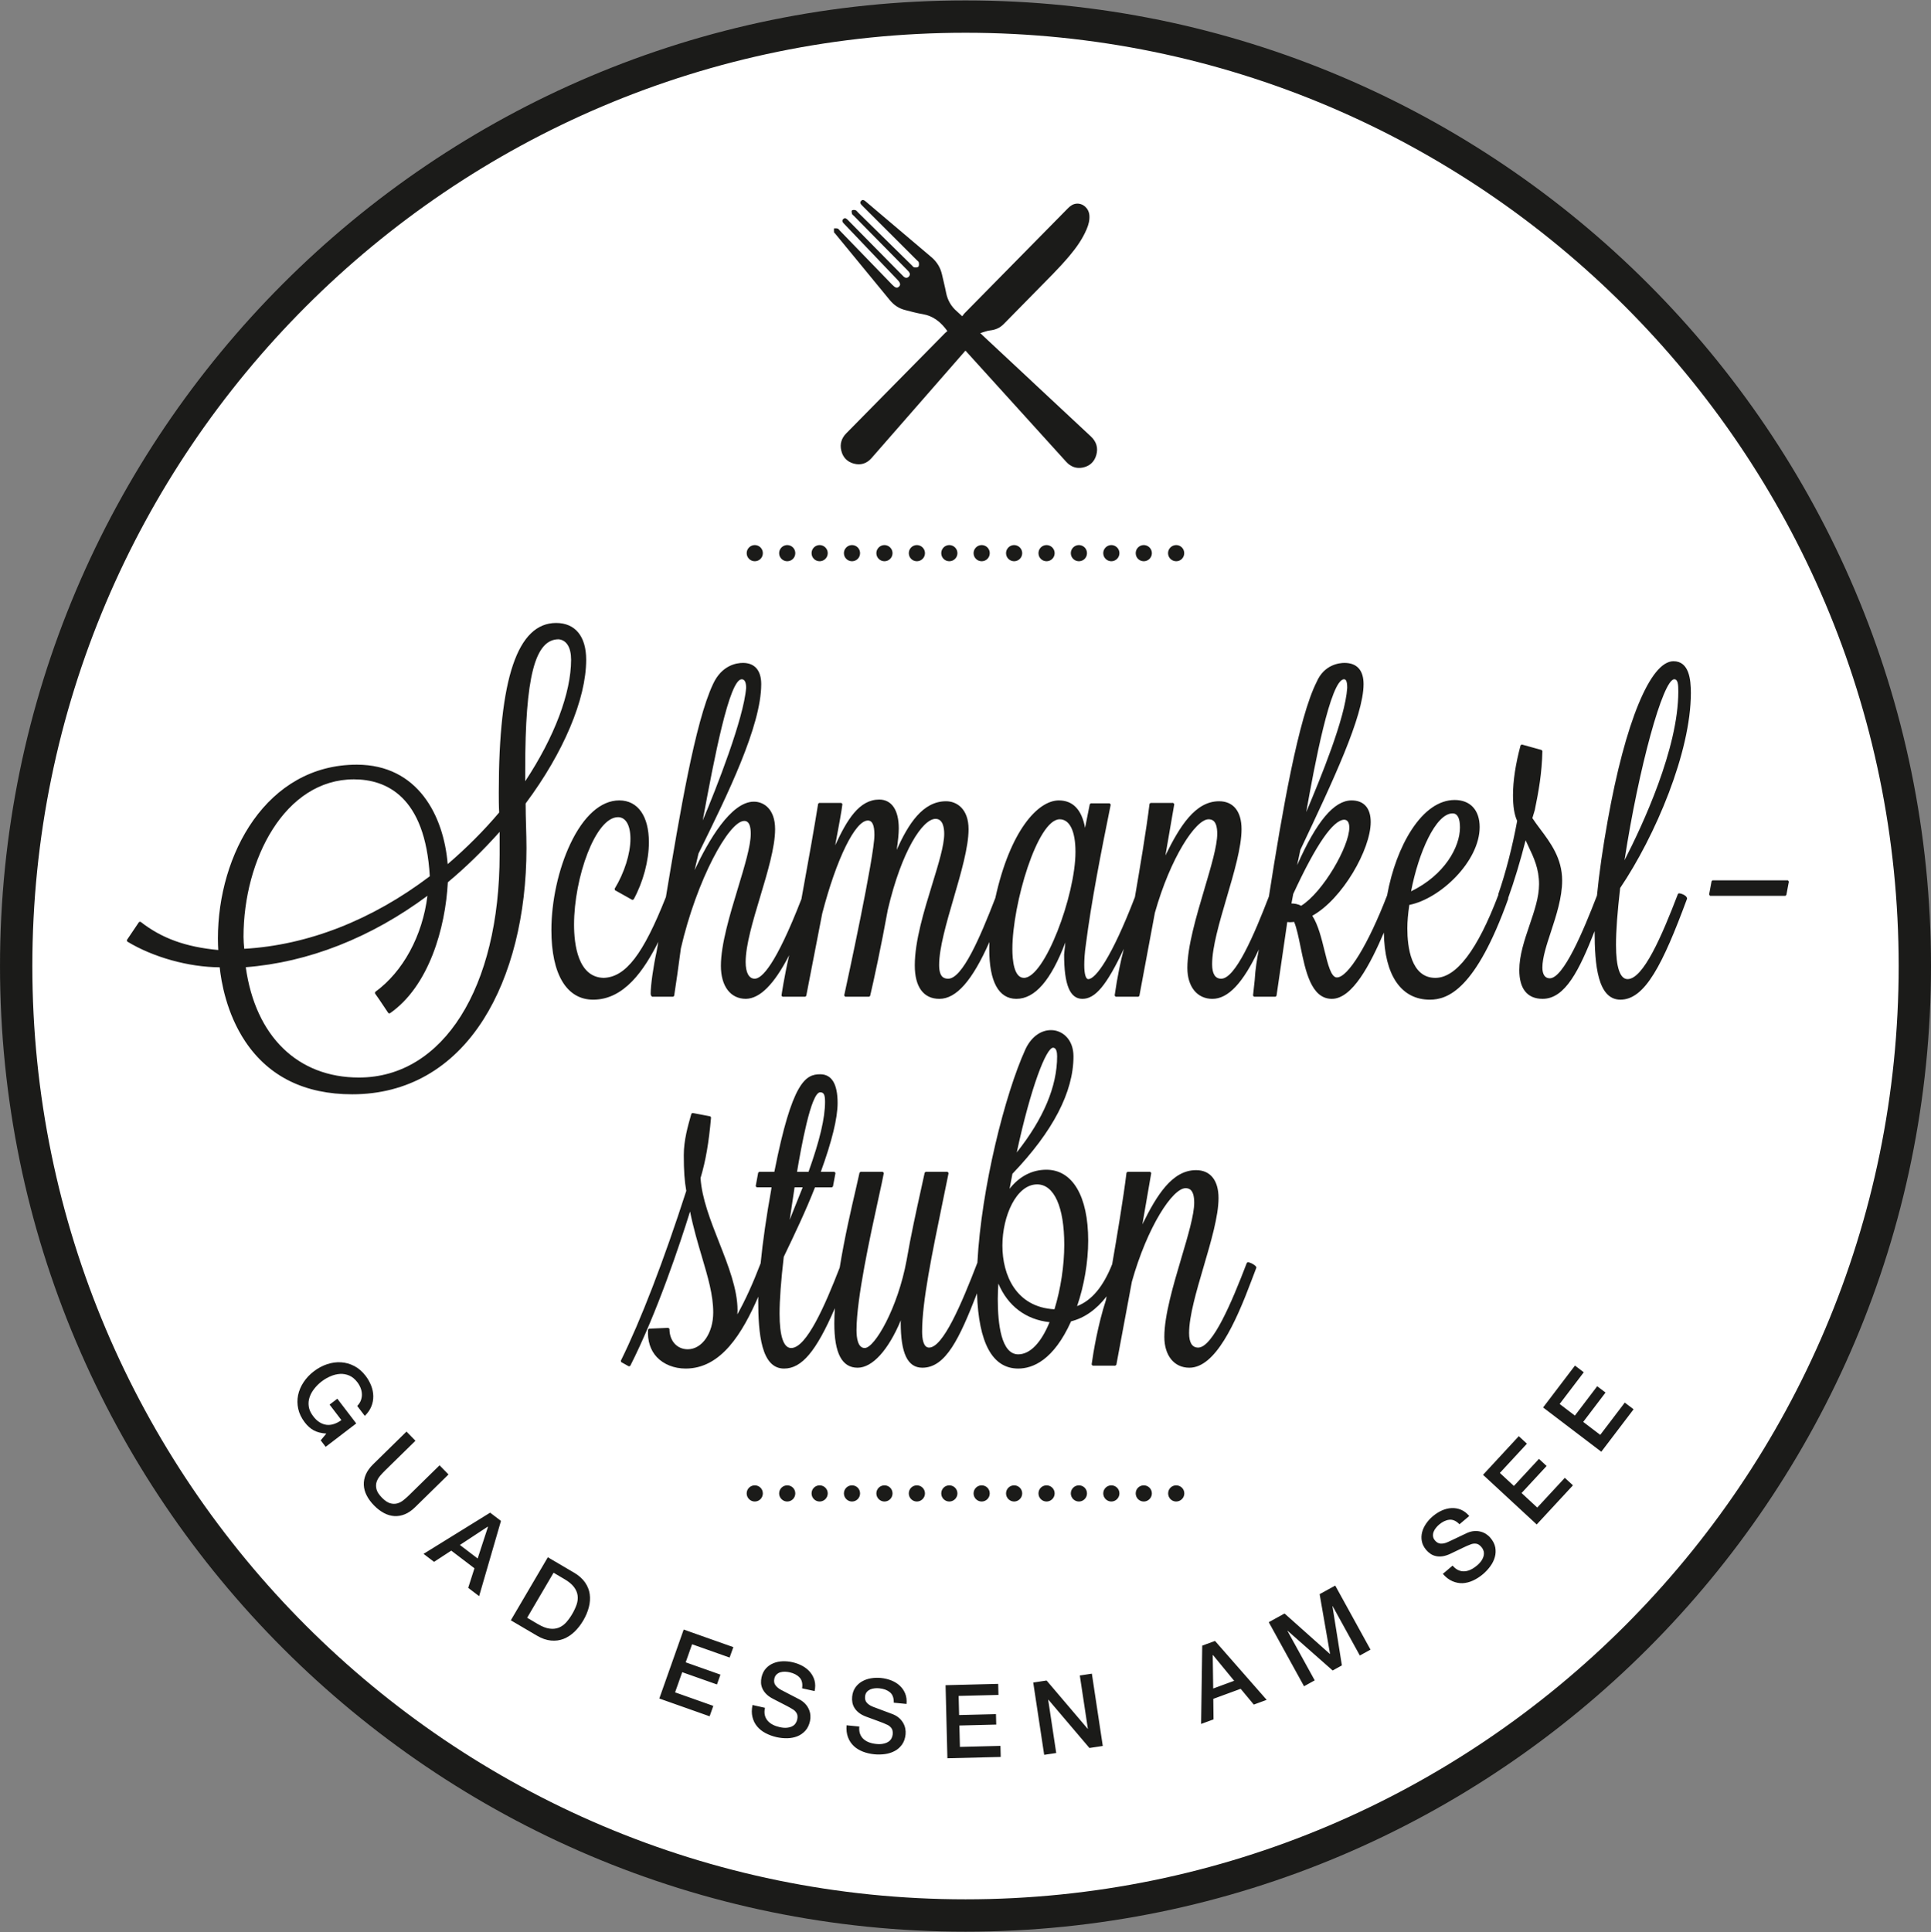 <?xml version="1.0" encoding="utf-8"?>
<!-- Generator: Adobe Illustrator 16.0.4, SVG Export Plug-In . SVG Version: 6.00 Build 0)  -->
<!DOCTYPE svg PUBLIC "-//W3C//DTD SVG 1.1//EN" "http://www.w3.org/Graphics/SVG/1.1/DTD/svg11.dtd">
<svg version="1.1" id="Ebene_1" xmlns="http://www.w3.org/2000/svg" xmlns:xlink="http://www.w3.org/1999/xlink" x="0px" y="0px"
	 width="221.102px" height="221.199px" viewBox="-20.981 -21.029 221.102 221.199"
	 enable-background="new -20.981 -21.029 221.102 221.199" xml:space="preserve">
<rect x="-20.981" y="-21.029" width="221.102" height="221.199" fill="#808080" stroke="none"/>
<g>
	<g id="PageItem2132" transform="scale(1)">
		<path fill="#FFFFFF" d="M89.57,198.029c-59.803,0-108.457-48.654-108.457-108.459c0-59.803,48.654-108.457,108.457-108.457
			c59.804,0,108.457,48.654,108.457,108.457C198.027,149.375,149.373,198.029,89.57,198.029"/>
	</g>
	<g id="PageItem2133" transform="scale(1)">
		<path fill="#1B1B19" d="M89.571-17.279c-58.916,0-106.849,47.932-106.849,106.849c0,58.918,47.933,106.851,106.849,106.851
			c58.917,0,106.849-47.933,106.849-106.851C196.419,30.653,148.488-17.279,89.571-17.279 M89.571,200.124
			c-60.958,0-110.551-49.594-110.551-110.554c0-60.958,49.593-110.551,110.551-110.551c60.957,0,110.551,49.594,110.551,110.551
			C200.121,150.53,150.528,200.124,89.571,200.124"/>
	</g>
	<g id="PageItem2134" transform="scale(1)">
		<path fill="#1B1B19" d="M64.516,42.3c0-0.506,0.419-0.926,0.926-0.926c0.518,0,0.925,0.419,0.925,0.926
			c0,0.518-0.407,0.926-0.925,0.926C64.935,43.226,64.516,42.818,64.516,42.3 M68.231,42.3c0-0.506,0.419-0.926,0.925-0.926
			c0.519,0,0.926,0.419,0.926,0.926c0,0.518-0.407,0.926-0.926,0.926C68.65,43.226,68.231,42.818,68.231,42.3 M71.945,42.3
			c0-0.506,0.408-0.926,0.926-0.926c0.506,0,0.926,0.419,0.926,0.926c0,0.518-0.419,0.926-0.926,0.926
			C72.353,43.226,71.945,42.818,71.945,42.3 M75.648,42.3c0-0.506,0.419-0.926,0.925-0.926c0.519,0,0.926,0.419,0.926,0.926
			c0,0.518-0.407,0.926-0.926,0.926C76.068,43.226,75.648,42.818,75.648,42.3 M79.363,42.3c0-0.506,0.421-0.926,0.926-0.926
			c0.506,0,0.926,0.419,0.926,0.926c0,0.518-0.419,0.926-0.926,0.926C79.783,43.226,79.363,42.818,79.363,42.3 M83.079,42.3
			c0-0.506,0.407-0.926,0.926-0.926c0.505,0,0.925,0.419,0.925,0.926c0,0.518-0.42,0.926-0.925,0.926
			C83.486,43.226,83.079,42.818,83.079,42.3 M86.794,42.3c0-0.506,0.407-0.926,0.925-0.926c0.506,0,0.926,0.419,0.926,0.926
			c0,0.518-0.419,0.926-0.926,0.926C87.201,43.226,86.794,42.818,86.794,42.3 M90.496,42.3c0-0.506,0.419-0.926,0.926-0.926
			c0.519,0,0.926,0.419,0.926,0.926c0,0.518-0.407,0.926-0.926,0.926C90.915,43.226,90.496,42.818,90.496,42.3 M94.211,42.3
			c0-0.506,0.419-0.926,0.926-0.926c0.506,0,0.926,0.419,0.926,0.926c0,0.518-0.42,0.926-0.926,0.926
			C94.63,43.226,94.211,42.818,94.211,42.3 M97.926,42.3c0-0.506,0.407-0.926,0.926-0.926c0.506,0,0.926,0.419,0.926,0.926
			c0,0.518-0.42,0.926-0.926,0.926C98.333,43.226,97.926,42.818,97.926,42.3 M101.628,42.3c0-0.506,0.42-0.926,0.926-0.926
			c0.519,0,0.926,0.419,0.926,0.926c0,0.518-0.407,0.926-0.926,0.926C102.048,43.226,101.628,42.818,101.628,42.3 M105.343,42.3
			c0-0.506,0.42-0.926,0.926-0.926c0.507,0,0.926,0.419,0.926,0.926c0,0.518-0.419,0.926-0.926,0.926
			C105.763,43.226,105.343,42.818,105.343,42.3 M109.059,42.3c0-0.506,0.406-0.926,0.926-0.926c0.505,0,0.926,0.419,0.926,0.926
			c0,0.518-0.421,0.926-0.926,0.926C109.465,43.226,109.059,42.818,109.059,42.3 M112.762,42.3c0-0.506,0.42-0.926,0.938-0.926
			c0.507,0,0.914,0.419,0.914,0.926c0,0.518-0.407,0.926-0.914,0.926C113.182,43.226,112.762,42.818,112.762,42.3"/>
	</g>
	<g id="PageItem2135" transform="scale(1)">
		<path fill="#1B1B19" d="M89.566,19.11c0.097,0.108,0.172,0.194,0.249,0.278c1.451,1.602,2.905,3.204,4.356,4.806
			c2.308,2.549,4.616,5.095,6.925,7.643c0.513,0.565,1.146,0.81,1.891,0.665c0.801-0.158,1.341-0.654,1.563-1.45
			c0.23-0.825-0.005-1.534-0.626-2.115c-4.104-3.831-8.208-7.664-12.313-11.495c-0.09-0.083-0.176-0.17-0.347-0.333
			c0.421-0.121,0.756-0.27,1.102-0.306c0.623-0.065,1.144-0.285,1.59-0.74c1.858-1.904,3.737-3.79,5.597-5.695
			c0.657-0.675,1.299-1.369,1.909-2.09c0.786-0.934,1.494-1.927,1.978-3.065c0.216-0.51,0.362-1.034,0.314-1.599
			c-0.066-0.796-0.734-1.393-1.488-1.326c-0.404,0.038-0.705,0.262-0.986,0.547c-3.94,4.006-7.885,8.005-11.826,12.01
			c-0.095,0.098-0.168,0.219-0.258,0.336c-0.235-0.217-0.415-0.393-0.604-0.556c-0.673-0.576-1.083-1.298-1.251-2.178
			c-0.127-0.672-0.306-1.337-0.453-2.007c-0.18-0.823-0.589-1.498-1.233-2.038c-1.719-1.449-3.432-2.906-5.148-4.361
			c-0.795-0.675-1.595-1.349-2.389-2.025c-0.163-0.138-0.334-0.235-0.504-0.042c-0.169,0.194-0.056,0.358,0.094,0.505
			c0.08,0.078,0.162,0.16,0.241,0.242c2.012,2.008,4.026,4.017,6.036,6.025c0.088,0.086,0.221,0.173,0.239,0.278
			c0.029,0.159,0.034,0.393-0.058,0.487c-0.093,0.092-0.319,0.083-0.479,0.063c-0.094-0.012-0.172-0.138-0.254-0.216
			c-2.061-2.026-4.12-4.05-6.18-6.075c-0.09-0.088-0.166-0.216-0.275-0.247c-0.129-0.04-0.315-0.045-0.412,0.025
			c-0.062,0.046-0.031,0.263,0.006,0.388c0.024,0.087,0.13,0.152,0.204,0.224c2.026,2.058,4.055,4.115,6.083,6.174
			c0.07,0.075,0.148,0.142,0.212,0.221c0.16,0.194,0.177,0.404-0.004,0.584c-0.183,0.178-0.388,0.155-0.576-0.008
			c-0.078-0.07-0.146-0.146-0.217-0.22c-2.061-2.09-4.12-4.18-6.18-6.272c-0.153-0.155-0.319-0.301-0.518-0.107
			C75.377,4.24,75.5,4.423,75.655,4.581c0.048,0.048,0.095,0.099,0.143,0.148c1.992,2.089,3.987,4.18,5.982,6.273
			c0.335,0.349,0.386,0.583,0.173,0.785c-0.213,0.204-0.419,0.147-0.769-0.214c-2-2.07-4.004-4.136-6.006-6.203
			c-0.081-0.082-0.146-0.203-0.242-0.232c-0.131-0.042-0.282-0.018-0.423-0.022c-0.003,0.145-0.016,0.291-0.001,0.434
			c0.003,0.046,0.065,0.087,0.104,0.131c2.095,2.552,4.192,5.102,6.29,7.654c0.463,0.562,1.035,0.95,1.738,1.128
			c0.667,0.17,1.333,0.358,2.009,0.47c1.232,0.205,2.106,0.921,2.841,1.943c-0.089,0.076-0.19,0.152-0.276,0.239
			c-2.988,3.029-5.974,6.06-8.959,9.09c-0.782,0.795-1.566,1.587-2.347,2.383c-0.534,0.545-0.744,1.201-0.571,1.948
			c0.175,0.781,0.667,1.299,1.423,1.509c0.8,0.223,1.5-0.001,2.051-0.632c2.057-2.344,4.105-4.696,6.158-7.045
			C86.494,22.631,88.012,20.889,89.566,19.11"/>
	</g>
	<g id="PageItem2136" transform="scale(1)">
		<path fill="#1B1B19" d="M64.514,149.951c0-0.52,0.419-0.926,0.926-0.926c0.519,0,0.926,0.406,0.926,0.926
			c0,0.505-0.407,0.926-0.926,0.926C64.934,150.877,64.514,150.456,64.514,149.951 M68.231,149.951c0-0.52,0.419-0.926,0.925-0.926
			c0.519,0,0.926,0.406,0.926,0.926c0,0.505-0.407,0.926-0.926,0.926C68.65,150.877,68.231,150.456,68.231,149.951 M71.945,149.951
			c0-0.52,0.408-0.926,0.926-0.926c0.506,0,0.926,0.406,0.926,0.926c0,0.505-0.419,0.926-0.926,0.926
			C72.353,150.877,71.945,150.456,71.945,149.951 M75.648,149.951c0-0.52,0.419-0.926,0.925-0.926c0.519,0,0.926,0.406,0.926,0.926
			c0,0.505-0.407,0.926-0.926,0.926C76.068,150.877,75.648,150.456,75.648,149.951 M79.363,149.951c0-0.52,0.419-0.926,0.926-0.926
			c0.519,0,0.926,0.406,0.926,0.926c0,0.505-0.407,0.926-0.926,0.926C79.782,150.877,79.363,150.456,79.363,149.951 M83.077,149.951
			c0-0.52,0.408-0.926,0.926-0.926c0.506,0,0.926,0.406,0.926,0.926c0,0.505-0.419,0.926-0.926,0.926
			C83.485,150.877,83.077,150.456,83.077,149.951 M86.794,149.951c0-0.52,0.406-0.926,0.925-0.926c0.505,0,0.926,0.406,0.926,0.926
			c0,0.505-0.42,0.926-0.926,0.926C87.199,150.877,86.794,150.456,86.794,149.951 M90.495,149.951c0-0.52,0.419-0.926,0.926-0.926
			c0.518,0,0.925,0.406,0.925,0.926c0,0.505-0.407,0.926-0.925,0.926C90.914,150.877,90.495,150.456,90.495,149.951 M94.211,149.951
			c0-0.52,0.419-0.926,0.926-0.926c0.505,0,0.926,0.406,0.926,0.926c0,0.505-0.421,0.926-0.926,0.926
			C94.63,150.877,94.211,150.456,94.211,149.951 M97.926,149.951c0-0.52,0.407-0.926,0.926-0.926c0.506,0,0.926,0.406,0.926,0.926
			c0,0.505-0.42,0.926-0.926,0.926C98.333,150.877,97.926,150.456,97.926,149.951 M101.628,149.951c0-0.52,0.42-0.926,0.926-0.926
			c0.519,0,0.926,0.406,0.926,0.926c0,0.505-0.407,0.926-0.926,0.926C102.048,150.877,101.628,150.456,101.628,149.951
			 M105.343,149.951c0-0.52,0.42-0.926,0.926-0.926c0.507,0,0.926,0.406,0.926,0.926c0,0.505-0.419,0.926-0.926,0.926
			C105.763,150.877,105.343,150.456,105.343,149.951 M109.058,149.951c0-0.52,0.407-0.926,0.926-0.926
			c0.506,0,0.926,0.406,0.926,0.926c0,0.505-0.42,0.926-0.926,0.926C109.465,150.877,109.058,150.456,109.058,149.951
			 M112.773,149.951c0-0.52,0.407-0.926,0.914-0.926c0.518,0,0.938,0.406,0.938,0.926c0,0.505-0.42,0.926-0.938,0.926
			C113.18,150.877,112.773,150.456,112.773,149.951"/>
	</g>
	<g id="PageItem2137" transform="scale(1)">
		<path fill="#1B1B19" d="M19.807,141.938l-2.165-2.83l-0.885,0.675l1.353,1.773c-0.283,0.206-0.571,0.355-0.863,0.449
			c-0.29,0.097-0.577,0.125-0.854,0.089c-0.282-0.038-0.551-0.14-0.81-0.306c-0.259-0.164-0.5-0.4-0.722-0.701
			c-0.269-0.354-0.434-0.714-0.488-1.08c-0.054-0.369-0.023-0.726,0.093-1.068c0.115-0.345,0.295-0.673,0.542-0.98
			c0.243-0.312,0.525-0.589,0.841-0.83c0.317-0.243,0.658-0.44,1.021-0.595c0.364-0.157,0.727-0.244,1.09-0.266
			c0.361-0.021,0.713,0.045,1.055,0.19c0.338,0.147,0.644,0.4,0.914,0.752c0.163,0.213,0.289,0.437,0.381,0.671
			c0.091,0.235,0.14,0.472,0.147,0.713s-0.034,0.475-0.119,0.704c-0.086,0.229-0.227,0.441-0.419,0.639l0.869,1.136
			c0.34-0.328,0.588-0.685,0.745-1.07c0.159-0.386,0.232-0.779,0.228-1.179c-0.004-0.398-0.084-0.798-0.237-1.198
			c-0.153-0.4-0.368-0.778-0.643-1.141c-0.379-0.496-0.813-0.87-1.3-1.123c-0.489-0.251-0.996-0.393-1.521-0.424
			c-0.525-0.032-1.055,0.043-1.589,0.219c-0.534,0.179-1.038,0.446-1.509,0.808c-0.478,0.364-0.873,0.781-1.183,1.251
			c-0.311,0.468-0.52,0.962-0.628,1.476c-0.107,0.516-0.101,1.041,0.016,1.578c0.118,0.531,0.367,1.047,0.746,1.544
			c0.309,0.404,0.651,0.708,1.024,0.913c0.376,0.207,0.857,0.33,1.448,0.373l-0.646,0.773l0.569,0.743L19.807,141.938z
			 M21.736,146.622c-0.386,0.379-0.662,0.765-0.833,1.162c-0.17,0.396-0.246,0.796-0.228,1.198c0.018,0.405,0.126,0.805,0.328,1.198
			c0.2,0.396,0.483,0.776,0.843,1.146c0.361,0.368,0.737,0.655,1.128,0.864c0.389,0.21,0.787,0.326,1.19,0.353
			c0.403,0.026,0.804-0.044,1.204-0.205c0.4-0.161,0.793-0.432,1.177-0.807l3.827-3.752l-1.026-1.046l-3.483,3.413
			c-0.201,0.198-0.415,0.386-0.641,0.569c-0.226,0.183-0.465,0.311-0.721,0.378c-0.256,0.07-0.527,0.062-0.815-0.019
			c-0.291-0.085-0.602-0.297-0.937-0.637c-0.333-0.34-0.539-0.654-0.616-0.947c-0.077-0.292-0.079-0.562-0.005-0.817
			c0.076-0.253,0.206-0.489,0.393-0.714c0.188-0.222,0.382-0.429,0.583-0.627l3.483-3.412l-1.026-1.05L21.736,146.622z
			 M27.515,156.87l1.203,0.916l1.969-1.287l2.657,2.022l-0.716,2.239l1.251,0.953l2.502-8.616l-1.241-0.945L27.515,156.87z
			 M34.865,153.755l0.028,0.022L33.71,157.4l-2.033-1.548L34.865,153.755z M37.507,164.477l2.993,1.758
			c0.552,0.325,1.088,0.511,1.604,0.559c0.513,0.049,0.994-0.014,1.444-0.19c0.446-0.178,0.863-0.448,1.244-0.812
			c0.381-0.367,0.719-0.798,1.012-1.297s0.505-1.003,0.638-1.517c0.132-0.511,0.167-1.003,0.103-1.482
			c-0.064-0.478-0.244-0.929-0.537-1.355c-0.294-0.426-0.717-0.803-1.269-1.125l-2.992-1.758L37.507,164.477z M42.403,159.03
			l1.246,0.733c0.49,0.286,0.855,0.59,1.091,0.905c0.236,0.313,0.375,0.642,0.417,0.979c0.042,0.338,0.003,0.684-0.116,1.032
			c-0.122,0.352-0.288,0.708-0.501,1.072s-0.445,0.685-0.692,0.962c-0.249,0.275-0.53,0.475-0.846,0.605
			c-0.314,0.125-0.668,0.164-1.057,0.11c-0.392-0.051-0.834-0.222-1.325-0.511l-1.243-0.73L42.403,159.03z M54.511,173.43
			l5.76,2.037l0.422-1.193l-4.377-1.548l0.817-2.309l3.979,1.405l0.399-1.126l-3.979-1.408l0.73-2.068l4.299,1.521l0.426-1.193
			l-5.685-2.011L54.511,173.43z M65.182,174.173c-0.105,0.507-0.107,0.965-0.006,1.377c0.1,0.411,0.277,0.767,0.531,1.072
			c0.252,0.304,0.572,0.56,0.957,0.765c0.387,0.207,0.812,0.361,1.277,0.468c0.405,0.089,0.812,0.13,1.222,0.123
			c0.411-0.009,0.791-0.082,1.143-0.219c0.351-0.139,0.656-0.351,0.916-0.633c0.259-0.281,0.439-0.65,0.542-1.108
			c0.048-0.216,0.064-0.437,0.045-0.663c-0.017-0.229-0.071-0.451-0.163-0.668c-0.093-0.217-0.22-0.419-0.386-0.609
			c-0.167-0.188-0.375-0.354-0.622-0.499c-0.1-0.054-0.268-0.139-0.5-0.263c-0.234-0.118-0.471-0.241-0.716-0.369
			c-0.245-0.124-0.465-0.243-0.662-0.347c-0.198-0.104-0.311-0.162-0.34-0.177c-0.271-0.149-0.478-0.325-0.621-0.53
			c-0.141-0.201-0.181-0.45-0.116-0.74c0.046-0.207,0.131-0.366,0.258-0.481c0.126-0.116,0.27-0.2,0.434-0.246
			c0.163-0.048,0.335-0.07,0.52-0.065c0.182,0.005,0.358,0.026,0.525,0.063c0.495,0.11,0.88,0.311,1.151,0.601
			c0.272,0.288,0.368,0.7,0.289,1.237l1.431,0.316c0.095-0.427,0.095-0.821,0-1.184c-0.096-0.361-0.261-0.685-0.499-0.969
			c-0.237-0.287-0.53-0.525-0.884-0.721c-0.352-0.195-0.743-0.34-1.17-0.434c-0.365-0.085-0.739-0.116-1.119-0.103
			c-0.38,0.016-0.733,0.09-1.06,0.228c-0.327,0.136-0.61,0.333-0.849,0.599c-0.238,0.262-0.405,0.597-0.495,1.009
			c-0.048,0.215-0.067,0.432-0.057,0.651c0.012,0.217,0.067,0.434,0.163,0.648s0.244,0.421,0.443,0.623
			c0.199,0.199,0.464,0.385,0.797,0.554c0.528,0.279,0.977,0.508,1.34,0.691c0.363,0.181,0.679,0.356,0.944,0.528
			c0.154,0.099,0.286,0.238,0.394,0.419c0.107,0.181,0.126,0.427,0.057,0.74c-0.035,0.153-0.099,0.294-0.193,0.429
			c-0.094,0.139-0.222,0.246-0.384,0.328c-0.164,0.084-0.364,0.14-0.602,0.161c-0.237,0.024-0.512,0-0.826-0.069
			c-0.291-0.065-0.552-0.157-0.784-0.277c-0.235-0.12-0.431-0.272-0.59-0.456c-0.159-0.186-0.268-0.397-0.324-0.644
			c-0.058-0.244-0.052-0.522,0.018-0.836L65.182,174.173z M75.954,176.497c-0.042,0.514,0.011,0.969,0.16,1.367
			c0.149,0.393,0.368,0.728,0.656,1c0.287,0.271,0.635,0.486,1.043,0.645c0.409,0.158,0.851,0.26,1.325,0.309
			c0.413,0.038,0.822,0.03,1.229-0.027c0.405-0.058,0.774-0.176,1.105-0.356c0.334-0.179,0.61-0.425,0.833-0.738
			c0.223-0.311,0.357-0.701,0.404-1.166c0.023-0.218,0.01-0.438-0.034-0.663c-0.044-0.225-0.126-0.439-0.243-0.644
			c-0.117-0.203-0.269-0.391-0.458-0.558c-0.188-0.165-0.414-0.309-0.678-0.419c-0.104-0.043-0.282-0.108-0.528-0.2
			c-0.246-0.092-0.499-0.186-0.756-0.282c-0.258-0.094-0.492-0.183-0.699-0.263c-0.208-0.079-0.328-0.123-0.358-0.135
			c-0.286-0.116-0.515-0.263-0.68-0.451c-0.166-0.186-0.236-0.423-0.206-0.721c0.021-0.209,0.088-0.381,0.198-0.511
			c0.111-0.13,0.246-0.227,0.4-0.297c0.157-0.064,0.325-0.108,0.507-0.125c0.182-0.02,0.359-0.02,0.53,0
			c0.507,0.048,0.911,0.201,1.215,0.454c0.305,0.255,0.451,0.652,0.438,1.192l1.458,0.145c0.042-0.437-0.006-0.829-0.144-1.175
			c-0.138-0.349-0.342-0.65-0.611-0.903c-0.271-0.255-0.593-0.458-0.967-0.607c-0.374-0.151-0.777-0.248-1.215-0.292
			c-0.373-0.036-0.746-0.023-1.122,0.037s-0.717,0.181-1.023,0.354c-0.309,0.175-0.565,0.405-0.77,0.694
			c-0.205,0.29-0.329,0.646-0.372,1.065c-0.021,0.22-0.013,0.437,0.025,0.651c0.038,0.215,0.117,0.424,0.239,0.624
			s0.293,0.389,0.515,0.564c0.224,0.176,0.509,0.329,0.857,0.455c0.561,0.213,1.033,0.388,1.417,0.521
			c0.382,0.137,0.716,0.274,1,0.412c0.165,0.079,0.312,0.2,0.442,0.366c0.127,0.167,0.176,0.409,0.146,0.728
			c-0.016,0.157-0.062,0.307-0.138,0.451c-0.079,0.147-0.193,0.271-0.344,0.374c-0.152,0.104-0.343,0.181-0.577,0.231
			c-0.233,0.053-0.509,0.062-0.827,0.031c-0.296-0.029-0.566-0.09-0.813-0.182c-0.246-0.091-0.459-0.217-0.639-0.381
			c-0.181-0.163-0.314-0.361-0.401-0.6c-0.087-0.234-0.112-0.514-0.083-0.832L75.954,176.497z M87.497,180.272l6.107-0.152
			l-0.032-1.266l-4.642,0.116l-0.06-2.449l4.22-0.106l-0.031-1.195l-4.22,0.104l-0.054-2.191l4.559-0.113l-0.031-1.266l-6.025,0.152
			L87.497,180.272z M98.579,179.877l1.379-0.207l-0.92-6.09l0.035-0.005l4.688,5.519l1.528-0.231l-1.25-8.278l-1.38,0.21
			l0.922,6.099l-0.022,0.002l-4.702-5.527l-1.531,0.231L98.579,179.877z M116.548,176.341l1.421-0.521l-0.027-2.35l3.136-1.152
			l1.502,1.808l1.476-0.542l-5.915-6.745l-1.464,0.537L116.548,176.341z M117.878,168.469l0.034-0.012l2.419,2.945l-2.399,0.883
			L117.878,168.469z M128.333,172.028l1.223-0.676l-3.117-5.657l0.021-0.013l5.15,4.54l1.058-0.581l-1.082-6.781l0.02-0.01
			l3.117,5.658l1.222-0.673l-4.039-7.333l-1.787,0.983l1.19,6.827l-0.021,0.012l-5.185-4.626l-1.809,0.995L128.333,172.028z
			 M144.228,159.16c0.339,0.391,0.703,0.668,1.091,0.836c0.388,0.169,0.78,0.244,1.174,0.23c0.396-0.021,0.793-0.119,1.191-0.303
			c0.397-0.183,0.779-0.429,1.144-0.735c0.315-0.27,0.594-0.568,0.835-0.901c0.242-0.33,0.414-0.677,0.516-1.041
			c0.103-0.364,0.12-0.735,0.053-1.111c-0.069-0.376-0.255-0.745-0.559-1.102c-0.14-0.169-0.308-0.312-0.499-0.438
			c-0.191-0.123-0.402-0.215-0.632-0.272c-0.227-0.059-0.466-0.08-0.718-0.061c-0.251,0.017-0.509,0.082-0.772,0.192
			c-0.105,0.046-0.274,0.128-0.512,0.241c-0.236,0.113-0.479,0.23-0.728,0.348c-0.248,0.118-0.474,0.222-0.675,0.317
			c-0.203,0.095-0.318,0.147-0.348,0.162c-0.282,0.128-0.547,0.186-0.797,0.176c-0.248-0.012-0.469-0.13-0.66-0.356
			c-0.136-0.158-0.212-0.328-0.229-0.497c-0.018-0.171,0.006-0.335,0.065-0.494c0.061-0.159,0.148-0.309,0.263-0.449
			c0.115-0.146,0.238-0.273,0.369-0.385c0.389-0.328,0.778-0.514,1.174-0.555c0.395-0.041,0.78,0.131,1.158,0.519l1.119-0.947
			c-0.282-0.331-0.596-0.571-0.941-0.716c-0.348-0.143-0.705-0.205-1.075-0.188c-0.37,0.015-0.739,0.105-1.109,0.268
			c-0.367,0.164-0.719,0.389-1.053,0.671c-0.287,0.24-0.539,0.518-0.756,0.831c-0.217,0.312-0.371,0.639-0.461,0.981
			c-0.089,0.342-0.103,0.687-0.036,1.036c0.065,0.35,0.234,0.685,0.505,1.008c0.143,0.166,0.303,0.312,0.485,0.434
			c0.181,0.127,0.386,0.213,0.614,0.263c0.228,0.054,0.482,0.063,0.765,0.024c0.279-0.038,0.587-0.138,0.922-0.296
			c0.543-0.256,0.996-0.473,1.36-0.653c0.365-0.179,0.695-0.323,0.993-0.432c0.173-0.062,0.361-0.085,0.57-0.061
			c0.209,0.021,0.417,0.156,0.624,0.4c0.102,0.12,0.178,0.258,0.229,0.414c0.05,0.158,0.06,0.326,0.027,0.507
			c-0.031,0.181-0.109,0.371-0.235,0.577c-0.124,0.201-0.31,0.406-0.554,0.613c-0.227,0.19-0.46,0.343-0.697,0.456
			c-0.236,0.115-0.476,0.178-0.717,0.195c-0.244,0.017-0.479-0.028-0.71-0.131c-0.23-0.104-0.448-0.277-0.656-0.521L144.228,159.16z
			 M154.975,153.505l4.149-4.481l-0.93-0.86l-3.155,3.406l-1.798-1.664l2.868-3.098l-0.877-0.812l-2.868,3.098l-1.608-1.489
			l3.099-3.349l-0.931-0.86l-4.093,4.424L154.975,153.505z M162.37,145.178l3.699-4.861l-1.008-0.765l-2.811,3.694l-1.95-1.484
			l2.556-3.36l-0.952-0.724l-2.558,3.361l-1.744-1.329l2.763-3.63l-1.008-0.767l-3.649,4.797L162.37,145.178z"/>
	</g>
	<g id="PageItem2138" transform="scale(1)">
		<path fill="#1B1B19" d="M70.279,113.133c0.451-2.625,1.583-9.107,2.651-9.107c0.416,0,0.557,0.274,0.557,1.089
			c0,1.863-0.602,4.413-1.891,8.019H70.279z M70.927,114.907l-1.486,3.713l0.558-3.713H70.927z M95.438,110.912
			c1.621-7.516,3.379-11.99,4.163-11.99c0.381,0,0.46,0.54,0.46,0.992C100.061,103.347,98.505,107.048,95.438,110.912
			 M97.772,114.569c1.946,0,3.107,2.584,3.107,6.912c0,2.38-0.409,5.066-1.122,7.388c-4.394-0.237-5.961-3.913-5.961-7.291
			C93.796,118.193,95.394,114.569,97.772,114.569 M99.194,130.344c-0.97,2.375-2.24,3.682-3.588,3.682
			c-1.934,0-2.34-3.444-2.34-6.334c0-0.561,0.03-1.15,0.065-1.771C94.423,128.493,96.485,130.052,99.194,130.344 M121.891,123.481
			l-0.109,0.075c-1.728,4.515-3.92,9.697-5.571,9.697c-0.689,0-1.039-0.561-1.039-1.664c0-1.944,0.848-4.821,1.666-7.604
			c0.838-2.85,1.705-5.797,1.705-7.849c0-2.032-0.938-3.198-2.573-3.198c-2.729,0-4.497,2.854-6.146,6.205l1.015-5.874l-0.116-0.138
			h-2.6l-0.117,0.103c-0.354,2.914-1.104,7.369-1.64,10.472c-1.023,2.574-2.339,4.148-4.019,4.801
			c0.81-2.341,1.272-5.062,1.272-7.508c0-5.077-1.79-8.108-4.787-8.108c-1.637,0-3.086,0.752-4.217,2.183l0.329-1.72
			c4.637-4.841,6.99-9.363,6.99-13.44c0-1.975-1.295-3.007-2.574-3.007c-1.212,0-2.313,0.835-2.945,2.235
			c-2.289,5.019-5.032,15.771-5.484,24.409l-0.008,0.005c-1.843,4.796-3.942,9.697-5.523,9.697c-0.658,0-0.797-1.009-0.797-1.854
			c0-3.379,1.112-8.784,2.4-15.044c0.208-1.013,0.42-2.042,0.631-3.083l-0.116-0.14h-2.504l-0.115,0.092
			c-0.127,0.589-0.263,1.205-0.404,1.842c-0.548,2.482-1.169,5.298-1.666,8.177c-0.998,5.455-3.655,10.06-4.797,10.06
			c-0.778,0-0.941-1.114-0.941-2.048c0-3.611,1.578-10.813,2.521-15.117c0.284-1.289,0.505-2.306,0.606-2.867l-0.114-0.138h-2.553
			l-0.114,0.094c-0.081,0.396-0.229,1.038-0.417,1.849c-0.519,2.231-1.302,5.6-1.853,9.019c-1.664,4.29-3.797,9.209-5.558,9.209
			c-0.868,0-1.327-1.357-1.327-3.926c0-1.591,0.157-3.723,0.479-6.515c1.249-2.592,2.554-5.339,3.576-7.955h1.94l0.116-0.096
			l0.289-1.54l-0.114-0.139h-1.566c1.275-3.503,1.924-6.152,1.924-7.877c0-2.187-0.671-3.294-1.996-3.294
			c-1.668,0-3.213,0.843-5.247,11.171h-1.734l-0.115,0.095l-0.288,1.541l0.115,0.139h1.701c-0.002,0.018-0.006,0.035-0.01,0.052
			c-0.013,0.062-0.026,0.13-0.024,0.193c-0.557,3.086-0.967,5.931-1.216,8.454c-0.885,2.31-1.779,4.272-2.666,5.846
			c0.014-0.15,0.023-0.305,0.023-0.461c0-2.429-1.075-5.156-2.113-7.794c-0.974-2.471-1.979-5.026-2.124-7.357
			c0.587-1.95,0.947-4.026,1.203-6.937l-0.095-0.126l-2.022-0.384l-0.135,0.083l-0.03,0.109c-0.373,1.309-0.84,2.937-0.84,4.639
			c0,1.776,0.083,2.964,0.286,4.085c-2.604,8.062-5.194,14.789-7.495,19.454l0.047,0.154l0.868,0.484l0.162-0.05
			c3.093-6.103,5.732-14.09,6.85-17.676c0.38,1.89,0.892,3.618,1.349,5.16c0.699,2.362,1.304,4.402,1.304,6.396
			c0,2.363-1.28,4.215-2.916,4.215c-1.235,0-2.097-0.962-2.097-2.337l-0.123-0.117l-2.214,0.097l-0.112,0.109
			c-0.081,1.271,0.267,2.358,1.004,3.146c0.784,0.833,1.985,1.311,3.303,1.311c4.075,0,6.501-4.066,8.317-8.232
			c-0.005,0.122-0.007,0.243-0.011,0.365c0,3.891,0.352,7.867,2.96,7.867c2.018,0,3.672-1.95,5.817-6.911
			c-0.042,0.623-0.063,1.205-0.063,1.739c0,3.416,0.873,5.075,2.667,5.075c1.695,0,3.52-2.014,4.948-5.429
			c-0.005,0.089-0.011,0.175-0.011,0.257c0,3.529,0.788,5.172,2.478,5.172c2.675,0,4.249-3.35,6.257-8.515
			c0.188,5.715,1.776,8.611,4.72,8.611c1.653,0,4.042-0.94,6.053-5.409c1.516-0.372,2.911-1.354,4.064-2.855l-0.072,0.409
			c-0.925,2.863-1.426,5.857-1.642,7.387l0.118,0.134h2.599l0.114-0.096l1.78-9.524c1.779-6.304,4.667-10.697,6.146-10.697
			c0.425,0,0.989,0.173,0.989,1.662c0,1.381-0.713,3.779-1.467,6.318c-0.915,3.084-1.953,6.576-1.953,9.04
			c0,2.148,1.124,3.535,2.863,3.535c2.973,0,5.276-5.075,7.138-10.04l0.53-1.396l0.007-0.042
			C122.874,123.867,122.185,123.481,121.891,123.481"/>
	</g>
	<g id="PageItem2139" transform="scale(1)">
		<path fill="#1B1B19" d="M183.733,79.756h-8.617l-0.116,0.097l-0.287,1.54l0.115,0.138h8.616l0.116-0.095l0.288-1.539
			L183.733,79.756z"/>
	</g>
	<g id="PageItem2140" transform="scale(1)">
		<path fill="#1B1B19" d="M59.482,72.903c1.316-7.128,3.047-16.164,4.461-16.164c0.337,0,0.507,0.333,0.509,0.981
			C64.177,61.244,61.029,69.257,59.482,72.903 M102.162,76.504c0,4.966-3.526,14.421-5.9,14.421c-1.154,0-1.325-2.069-1.325-3.301
			c0-5.164,2.87-14.854,5.417-14.854C101.504,72.77,102.162,74.131,102.162,76.504 M128.586,71.94
			c0.932-5.257,2.782-15.201,4.327-15.201c0.17,0,0.363,0.112,0.364,0.982C133.057,61.19,130.207,68.101,128.586,71.94
			 M132.955,72.817c0.147,0.016,0.562,0.069,0.562,0.893c0,2.156-2.997,7.388-5.516,8.964c-0.365-0.208-0.757-0.259-1.11-0.269
			l0.205-1.087C129.696,75.686,131.666,72.827,132.955,72.817 M145.341,72.095c0.562,0,0.846,0.543,0.846,1.615
			c0,2.229-1.754,5.44-5.597,7.306C141.435,76.592,143.42,72.095,145.341,72.095 M171.188,58.16c0,6.499-4.074,15.249-6.16,19.301
			c1.623-10.565,4.403-20.723,5.7-20.723C171.155,56.739,171.188,57.354,171.188,58.16 M172.627,58.305
			c0-1.559-0.207-3.632-1.996-3.632c-2.637,0-5.521,6.992-7.529,18.246c-0.565,3.144-0.979,6.033-1.229,8.588
			c-1.57,4.069-3.836,9.467-5.403,9.467c-0.545,0-0.845-0.438-0.845-1.231c0-1.124,0.473-2.566,0.977-4.094
			c0.603-1.836,1.286-3.915,1.286-5.873c0-2.541-1.337-4.323-2.517-5.897c-0.323-0.433-0.631-0.841-0.893-1.245l0.277-0.921
			c0.43-2.101,0.819-4.198,0.869-6.761l-0.087-0.117l-2.263-0.625l-0.145,0.084c-0.577,2.154-0.87,4.074-0.87,5.71
			c0,1.294,0.151,2.235,0.477,2.951c-0.543,2.953-1.308,5.923-2.156,8.371l-0.006,0.04c0,0.022,0.002,0.044,0.007,0.066
			c-2.384,6.298-4.812,9.493-7.215,9.493c-2.789,0-3.205-3.546-3.205-5.659c0-0.795,0.071-1.629,0.228-2.694
			c3.573-0.711,8.053-5.009,8.053-8.911c0-1.942-1.07-3.102-2.86-3.102c-1.775,0-3.481,1.18-4.935,3.411
			c-1.289,1.98-2.285,4.649-2.803,7.514c-2.166,5.618-4.477,9.392-5.75,9.392c-0.665,0-1.031-1.497-1.42-3.081
			c-0.34-1.383-0.722-2.947-1.395-3.981c3.46-1.915,6.688-7.621,6.688-10.729c0-1.597-0.777-2.477-2.189-2.477
			c-1.999,0-3.993,2.362-6.236,7.416l0.373-1.76c3.72-7.864,7.234-15.293,7.234-18.97c0-1.59-0.757-2.43-2.188-2.43
			c-0.528,0-2.318,0.158-3.186,2.183c-2.075,4.108-3.926,14.714-5.463,24.553c-1.689,4.389-3.834,9.42-5.465,9.42
			c-0.689,0-1.038-0.56-1.038-1.664c0-1.945,0.845-4.822,1.663-7.604c0.839-2.85,1.706-5.798,1.706-7.849
			c0-2.034-0.937-3.2-2.571-3.2c-2.729,0-4.497,2.854-6.146,6.206l1.015-5.875l-0.116-0.138h-2.6l-0.118,0.103
			c-0.36,2.957-1.128,7.509-1.675,10.682c-2.665,6.919-4.506,9.387-5.34,9.387c-0.288,0-0.459-0.603-0.459-1.615
			c0-0.509,0.032-1.337,0.191-2.393c0.603-4.731,1.72-10.473,2.839-15.974l-0.116-0.141h-2.165l-0.116,0.094l-0.54,2.705
			c-0.385-2.082-1.393-3.136-3.004-3.136c-2.397,0-5.576,3.456-7.272,11.173c-1.764,4.57-3.784,9.239-5.396,9.239
			c-0.483,0-1.038-0.178-1.038-1.567c0-1.946,0.845-4.846,1.664-7.653c0.839-2.875,1.706-5.847,1.706-7.897
			c0-2.361-1.385-3.2-2.571-3.2c-2.667,0-4.319,2.578-5.656,5.567c0.156-1.04,0.236-1.881,0.236-2.464
			c0-2.095-0.816-3.295-2.236-3.295c-2.291,0-3.69,2.299-5.046,5.242c0.402-2.141,0.746-3.967,0.829-4.726l-0.117-0.13h-2.551
			l-0.114,0.099c-0.396,2.472-1.021,6.037-1.912,10.904c-2.933,7.538-4.527,9.12-5.348,9.12c-0.659,0-1.039-0.693-1.039-1.905
			c0-1.943,0.848-4.761,1.667-7.485c0.838-2.79,1.706-5.677,1.706-7.727c0-2.326-1.31-3.152-2.429-3.152
			c-2.638,0-5.23,4.501-6.787,7.837l0.441-1.89l0.15-0.307c3.134-6.365,7.036-14.287,7.036-19.097c0-1.567-0.745-2.43-2.094-2.43
			c-0.694,0-2.42,0.237-3.425,2.427c-2.05,4.332-3.817,14.915-5.375,24.25l-0.021,0.128c-2.603,6.571-4.601,9.167-7.12,9.255
			c-2.957-0.058-3.397-3.841-3.397-6.093c0-5.372,2.44-12.304,5.033-12.304c0.891,0,1.423,0.928,1.423,2.482
			c0,1.693-0.694,3.885-1.81,5.717l0.041,0.163l1.974,1.106l0.16-0.046c1.093-1.997,1.748-4.446,1.748-6.553
			c0-2.999-1.268-4.789-3.392-4.789c-2.1,0-4.093,1.774-5.612,4.996c-1.354,2.866-2.16,6.551-2.16,9.854
			c0,5.062,1.745,7.965,4.787,7.965c3.552,0,5.841-3.392,7.456-6.621c-0.066,0.387-0.134,0.764-0.199,1.133
			c-0.373,1.683-0.676,3.833-0.676,4.792c0,0.074,0.021,0.143,0.034,0.193c0.007,0.021,0.013,0.037,0.015,0.048l0.117,0.117h2.407
			l0.116-0.099c0.253-1.606,0.471-3.221,0.681-4.782l0.088-0.651c1.816-7.858,5.506-14.593,7.251-14.593
			c0.187,0,0.751,0,0.751,1.471c0,1.381-0.712,3.728-1.467,6.216c-0.916,3.017-1.953,6.438-1.953,8.902
			c0,2.33,1.096,3.777,2.861,3.777h0.002c1.611-0.03,3.236-1.659,4.954-4.992c-0.585,2.551-0.878,4.58-0.878,4.633l0.117,0.117h2.6
			l0.116-0.094l1.83-9.431c1.627-6.268,3.778-10.647,5.227-10.647c0.511,0,0.75,0.529,0.75,1.665c0,2.417-3.107,16.741-3.462,18.365
			l0.113,0.143h2.744l0.113-0.091c0.407-1.712,1.281-5.757,2.025-9.869c1.581-6.757,3.998-10.404,5.468-10.404
			c0.862,0,0.99,1.072,0.99,1.71c0,1.314-0.635,3.382-1.371,5.776c-0.938,3.043-1.999,6.494-1.999,9.294
			c0,2.466,0.998,3.826,2.814,3.826c1.938,0,3.767-2.072,5.73-6.505c-0.01,0.273-0.017,0.541-0.017,0.801
			c0,3.731,1.074,5.704,3.104,5.704c2.124,0,3.963-2.115,5.61-6.458l-0.143,1.381c0,3.462,0.665,5.077,2.091,5.077
			c1.473,0,2.767-1.525,4.748-5.725c-0.35,1.35-0.738,3.14-1.049,5.318l-0.005,0.031l0.115,0.134h2.601l0.115-0.095l1.778-9.522
			c1.782-6.305,4.668-10.698,6.146-10.698c0.426,0,0.991,0.172,0.991,1.662c0,1.381-0.713,3.78-1.467,6.321
			c-0.914,3.082-1.952,6.575-1.952,9.039c0,2.147,1.122,3.536,2.861,3.536c1.806,0,3.508-1.8,5.325-5.659
			c-0.206,1.042-0.412,2.298-0.476,3.505l-0.192,1.782l0.116,0.129h2.455l0.117-0.1l1.234-8.457
			c0.011,0.001,0.021,0.004,0.033,0.005c0.16,0.03,0.365,0.029,0.555,0.005c0.067-0.007,0.133-0.016,0.197-0.019
			c0.293,0.7,0.503,1.729,0.725,2.816c0.574,2.807,1.223,5.992,3.591,5.992c2.35,0,4.399-3.942,5.959-7.583
			c0.07,4.885,1.98,7.679,5.265,7.679c2.074,0,5.26-1.196,8.969-11.537l0.008-0.04c0-0.02-0.004-0.04-0.011-0.059
			c0.683-1.884,1.405-4.271,2-6.61c0.108,0.24,0.222,0.479,0.332,0.712c0.594,1.245,1.206,2.532,1.206,4.32
			c0,1.469-0.531,3.032-1.093,4.688c-0.575,1.694-1.169,3.446-1.169,5.134c0,2.156,0.923,3.295,2.668,3.295
			c2.602,0,4.207-3.313,5.956-7.748c0.002,3.882,0.356,7.843,2.957,7.843c2.816,0,4.851-4.054,7.62-11.535l0.008-0.041
			c0-0.34-0.664-0.6-0.936-0.6l-0.109,0.076c-1.845,4.82-3.972,9.746-5.765,9.746c-0.867,0-1.325-1.357-1.325-3.926
			c0-1.604,0.15-3.672,0.476-6.506C168.558,74.666,172.627,65.088,172.627,58.305"/>
	</g>
	<g id="PageItem2141" transform="scale(1)">
		<path fill="#1B1B19" d="M39.156,68.414v-1.348c0-10.579,1.107-14.897,3.826-14.904c0.908,0.087,1.428,0.938,1.428,2.34
			C44.41,58.303,42.498,63.356,39.156,68.414 M27.962,81.527c-0.572,4.595-2.797,8.694-5.985,11.009L21.95,92.7
			c0.328,0.448,0.63,0.905,0.953,1.389c0.19,0.289,0.384,0.581,0.585,0.873l0.163,0.029c4.486-3.108,6.372-9.782,6.645-15.012
			c2.014-1.674,4.008-3.614,5.93-5.768v2.581c0,15.278-6.474,25.543-16.108,25.543c-7.014,0-11.851-4.718-12.96-12.631
			C14.318,89.153,21.504,86.327,27.962,81.527 M6.901,86.23c0-8.865,4.729-18.033,12.639-18.033c3.68,0,8.17,1.925,8.69,11.093
			c-6.625,5.02-13.967,7.892-21.245,8.307C6.942,87.162,6.901,86.672,6.901,86.23 M39.204,70.959
			c4.341-5.814,6.933-11.964,6.933-16.456c0-2.675-1.254-4.21-3.44-4.21c-4.42,0-6.567,6.337-6.567,19.376
			c0,0.767,0,1.559,0.045,2.319c-1.735,2.056-3.717,4.044-5.895,5.913c-0.457-5.548-3.416-11.385-10.403-11.385
			c-10.332,0-15.908,10.256-15.908,19.904c0,0.503,0.026,1.064,0.04,1.316c-3.746-0.35-6.497-1.35-8.901-3.236l-0.168,0.026
			l-1.396,2.07l0.036,0.165c2.973,1.804,7.022,2.933,10.594,2.953c0.159,1.556,0.758,5.274,2.958,8.537
			c2.685,3.983,6.796,6.003,12.217,6.003c6.276,0,11.476-2.967,15.035-8.581c3.171-5,4.917-11.96,4.917-19.603
			c0-0.839-0.025-1.706-0.048-2.543C39.228,72.685,39.204,71.816,39.204,70.959"/>
	</g>
</g>
</svg>
